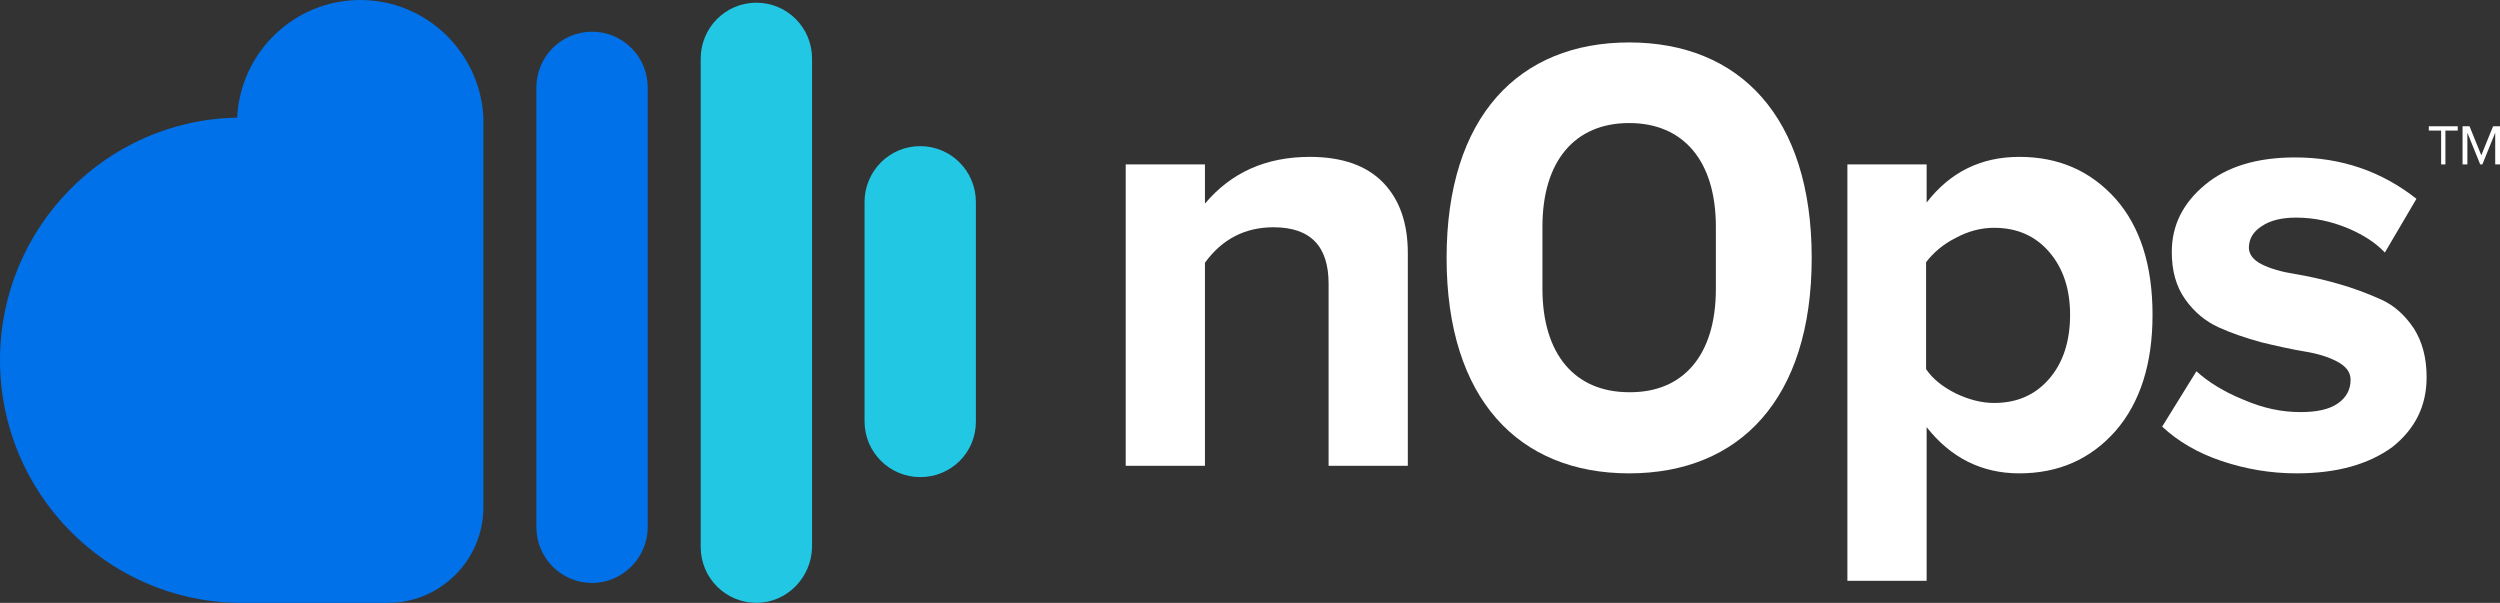 <svg xmlns="http://www.w3.org/2000/svg" width="141" height="34" viewBox="0 0 141 34" fill="none"><rect x="0" y="0" width="141" height="34" fill="#333333" stroke="none"/><g clip-path="url(#clip0_1821_7000)"><path d="M79.401 26.273H74.933V16C74.933 13.879 73.907 12.818 71.823 12.818C70.223 12.818 68.925 13.485 67.959 14.818V26.273H63.49V9.273H67.959V11.485C69.438 9.727 71.4 8.848 73.876 8.848C75.688 8.848 77.077 9.333 78.013 10.303C78.949 11.273 79.401 12.606 79.401 14.273V26.273Z" fill="white"/><path d="M113.885 26.697C111.772 26.697 110.02 25.818 108.662 24.091V32.758H104.193V9.273H108.662V11.424C109.99 9.697 111.741 8.848 113.885 8.848C116.119 8.848 117.901 9.636 119.32 11.212C120.709 12.788 121.403 14.97 121.403 17.758C121.403 20.515 120.709 22.697 119.32 24.303C117.901 25.909 116.089 26.697 113.885 26.697ZM112.466 22.727C113.764 22.727 114.791 22.273 115.576 21.363C116.361 20.454 116.753 19.242 116.753 17.758C116.753 16.303 116.361 15.121 115.576 14.212C114.791 13.303 113.764 12.848 112.466 12.848C111.741 12.848 111.017 13.03 110.292 13.424C109.567 13.788 109.024 14.273 108.631 14.788V20.818C108.994 21.363 109.567 21.818 110.292 22.182C111.047 22.545 111.772 22.727 112.466 22.727Z" fill="white"/><path d="M129.524 26.697C128.045 26.697 126.656 26.454 125.297 26C123.939 25.545 122.822 24.879 121.946 24.061L123.878 20.939C124.543 21.545 125.418 22.091 126.535 22.545C127.652 23.03 128.709 23.242 129.736 23.242C130.672 23.242 131.366 23.091 131.849 22.757C132.332 22.424 132.574 21.97 132.574 21.424C132.574 21 132.332 20.666 131.819 20.394C131.306 20.121 130.702 19.939 129.947 19.818C129.222 19.697 128.407 19.515 127.532 19.303C126.656 19.061 125.841 18.788 125.116 18.454C124.391 18.121 123.757 17.606 123.244 16.879C122.731 16.151 122.489 15.273 122.489 14.212C122.489 12.697 123.124 11.454 124.361 10.424C125.599 9.394 127.29 8.879 129.434 8.879C132.061 8.879 134.325 9.667 136.288 11.212L134.506 14.242C133.963 13.666 133.238 13.212 132.362 12.848C131.457 12.485 130.521 12.273 129.494 12.273C128.709 12.273 128.045 12.424 127.562 12.757C127.079 13.06 126.837 13.485 126.837 13.97C126.837 14.333 127.079 14.666 127.562 14.909C128.045 15.151 128.679 15.333 129.434 15.454C130.189 15.576 131.004 15.757 131.849 16C132.725 16.242 133.51 16.545 134.264 16.879C135.019 17.212 135.623 17.757 136.136 18.515C136.619 19.273 136.861 20.182 136.861 21.273C136.861 22.879 136.227 24.182 134.929 25.212C133.6 26.182 131.819 26.697 129.524 26.697Z" fill="white"/><path d="M81.588 14.546C81.588 6.576 85.665 2.394 91.884 2.394C98.104 2.394 102.18 6.576 102.18 14.546C102.18 22.515 98.104 26.697 91.884 26.697C85.665 26.697 81.588 22.515 81.588 14.546ZM96.775 16.303V12.788C96.775 9.061 94.934 6.94 91.884 6.94C88.835 6.94 86.993 9.061 86.993 12.788V16.273C86.993 20 88.835 22.121 91.884 22.121C94.934 22.152 96.775 20.03 96.775 16.303Z" fill="white"/><path d="M137.921 9.273H137.68V7.364H136.985V7.122H138.616V7.364H137.921V9.273Z" fill="white"/><path d="M141.002 9.273H140.73V7.485L140.005 9.273H139.884L139.16 7.485V9.273H138.888V7.122H139.281L139.945 8.758L140.609 7.122H141.002V9.273Z" fill="white"/><path d="M51.9 26.909C50.179 26.909 48.76 25.515 48.76 23.758V11.394C48.76 9.667 50.149 8.242 51.9 8.242C53.621 8.242 55.04 9.636 55.04 11.394V23.788C55.04 25.515 53.651 26.909 51.9 26.909Z" fill="#22C7E3"/><path d="M42.66 34C40.939 34 39.52 32.606 39.52 30.849V3.303C39.52 1.576 40.909 0.152 42.66 0.152C44.381 0.152 45.8 1.546 45.8 3.303V30.849C45.77 32.576 44.381 34 42.66 34Z" fill="#22C7E3"/><path d="M33.392 32.879C31.671 32.879 30.252 31.485 30.252 29.727V4.939C30.252 3.212 31.641 1.788 33.392 1.788C35.113 1.788 36.532 3.182 36.532 4.939V29.727C36.532 31.455 35.113 32.879 33.392 32.879Z" fill="#0071E9"/><path d="M27.264 6.97V28.606C27.264 31.576 24.849 34 21.89 34H13.617C13.526 34 13.436 34 13.345 34C5.978 33.848 0 27.788 0 20.303C0 12.848 5.978 6.758 13.375 6.636V6.97C13.375 6.848 13.375 6.758 13.375 6.636C13.466 6.636 13.526 6.636 13.617 6.636H13.375C13.556 2.939 16.606 0 20.32 0C24.033 0 27.083 2.939 27.264 6.636C27.264 6.727 27.264 6.848 27.264 6.97Z" fill="#0071E9"/></g><defs><clipPath id="clip0_1821_7000"><rect width="141" height="34" fill="white"/></clipPath></defs></svg>